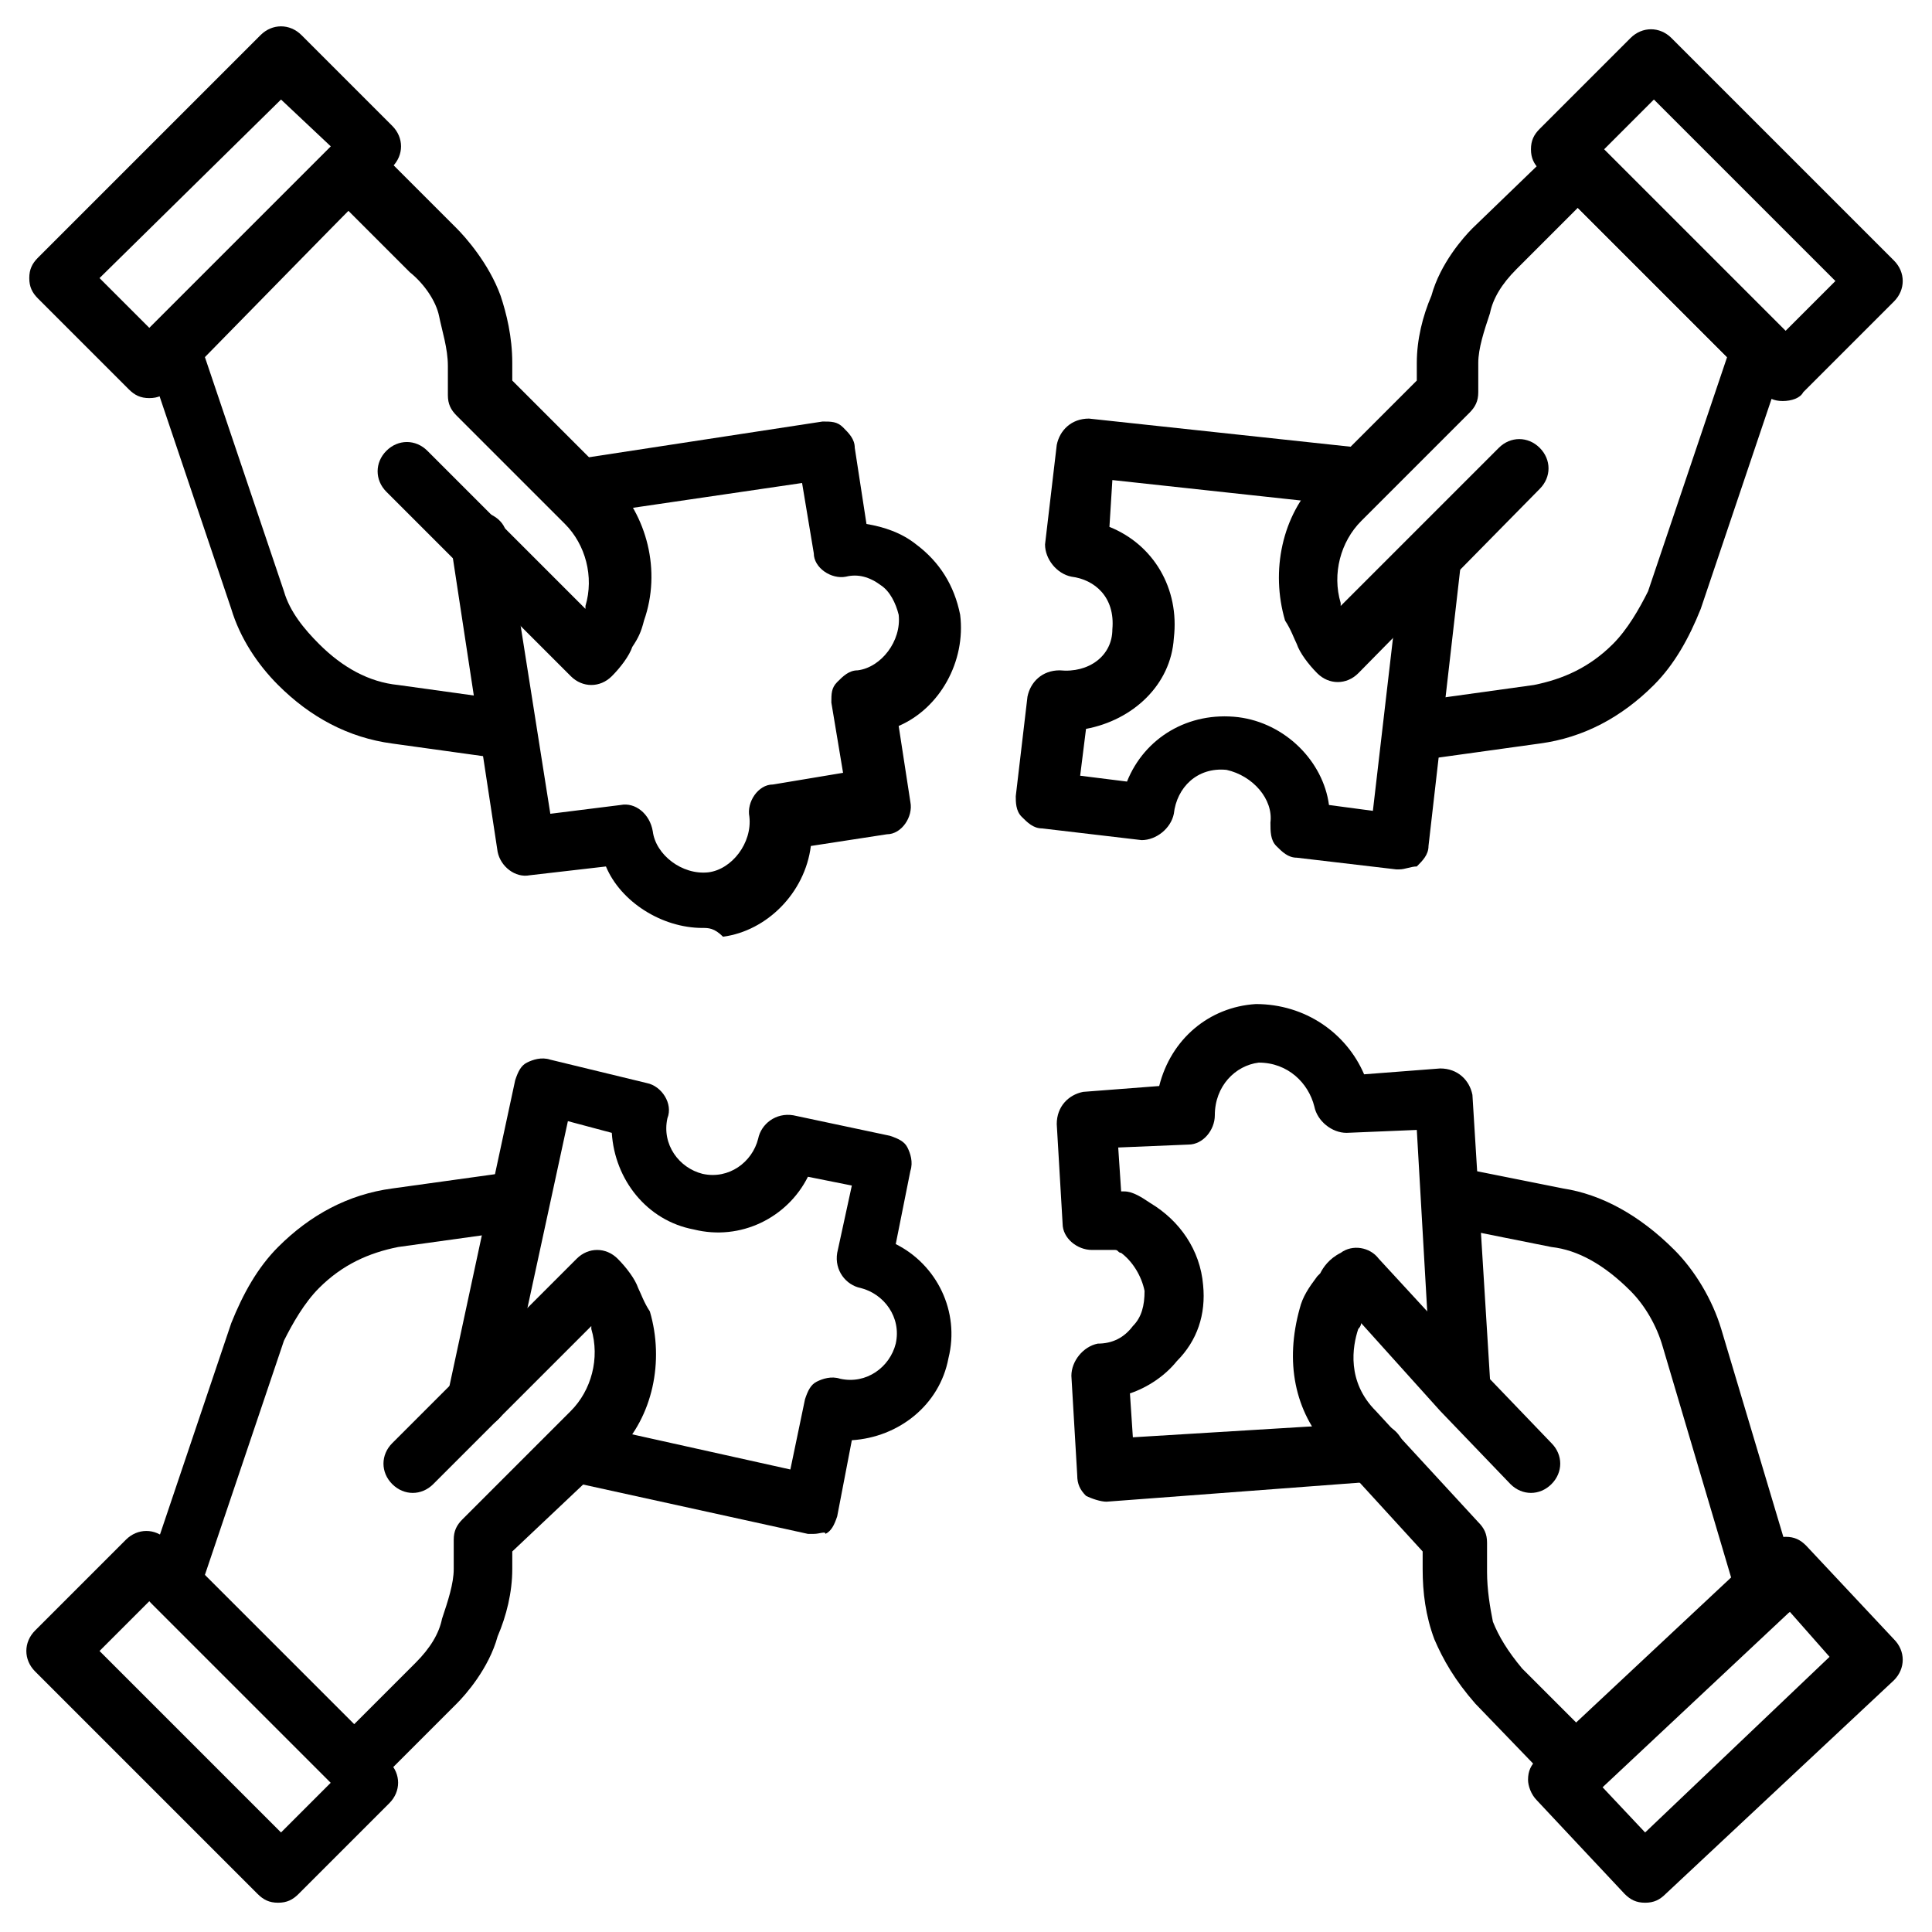 <svg xmlns="http://www.w3.org/2000/svg" id="Layer_1" height="512" viewBox="0 0 66 66" width="512"><g><g><path d="m37.8 51.3c-.2 0-.5-.1-.7-.2-.2-.2-.3-.4-.3-.7l-.2-3.4c0-.5.4-1 .9-1.1.5 0 .9-.2 1.2-.6.3-.3.4-.7.4-1.2-.1-.5-.4-1-.8-1.3-.1 0-.1-.1-.2-.1s-.1 0-.2 0-.3 0-.6 0c-.5 0-1-.4-1-.9l-.2-3.4c0-.6.4-1 .9-1.1l2.6-.2c.4-1.6 1.7-2.7 3.3-2.8 1.7 0 3.1 1 3.7 2.4l2.6-.2c.6 0 1 .4 1.1.9l.6 9.7c0 .6-.4 1-.9 1.1-.6 0-1-.4-1.1-.9l-.5-8.7-2.4.1c-.5 0-1-.4-1.1-.9-.2-.8-.9-1.5-1.9-1.5-.8.1-1.5.8-1.5 1.8 0 .5-.4 1-.9 1l-2.4.1.1 1.5h.1c.3 0 .6.2.9.4 1 .6 1.7 1.6 1.8 2.8.1 1-.2 1.9-.9 2.6-.4.5-1 .9-1.6 1.1l.1 1.5 8.2-.5c.6 0 1 .4 1.1.9 0 .6-.4 1-.9 1.1z"></path></g><g><path d="m53.8 61.3c-.3 0-.5-.1-.7-.3l-2.7-2.8c-.7-.8-1.1-1.5-1.4-2.2-.3-.8-.4-1.6-.4-2.4v-.6l-3.2-3.5c-1.2-1.3-1.5-3-1-4.8.1-.4.3-.7.6-1.1 0 0 .1-.1.1-.1.1-.2.3-.5.7-.7.4-.3 1-.2 1.3.2l3.5 3.8 2.4 2.5c.4.4.4 1 0 1.4s-1 .4-1.4 0l-2.4-2.5-2.7-3s0 .1-.1.2c-.2.6-.4 1.8.6 2.8l3.5 3.8c.2.2.3.4.3.7v1c0 .6.1 1.2.2 1.7.2.5.5 1 1 1.6l2 2 5.2-4.9-2.4-8.1c-.2-.7-.6-1.4-1.1-1.9-.9-.9-1.8-1.4-2.7-1.5l-3.5-.7c-.5-.1-.9-.6-.8-1.2.1-.5.6-.9 1.2-.8l3.5.7c1.3.2 2.6.9 3.8 2.1.7.7 1.3 1.7 1.6 2.7l2.6 8.7c.1.4 0 .8-.3 1l-6.4 6c-.4.1-.7.2-.9.2z"></path></g><g><path d="m56.2 65c-.3 0-.5-.1-.7-.3l-3-3.2c-.2-.2-.3-.5-.3-.7 0-.3.1-.5.3-.7l7.8-7.3c.2-.2.5-.3.7-.3.3 0 .5.1.7.3l3 3.2c.4.4.4 1 0 1.4l-7.8 7.3c-.2.2-.4.3-.7.3zm-1.6-4.1 1.6 1.7 6.3-6-1.5-1.7z"></path></g><g><path d="m47.8 29.7h-.1l-3.4-.4c-.3 0-.5-.2-.7-.4s-.2-.5-.2-.8c.1-.8-.6-1.6-1.5-1.8-1-.1-1.7.6-1.8 1.5-.1.5-.6.9-1.1.9l-3.4-.4c-.3 0-.5-.2-.7-.4s-.2-.5-.2-.7l.4-3.4c.1-.5.5-.9 1.1-.9 1 .1 1.8-.5 1.8-1.4.1-1.1-.6-1.7-1.4-1.8-.5-.1-.9-.6-.9-1.1l.4-3.4c.1-.5.5-.9 1.1-.9l9.3 1c.5.1.9.6.9 1.1-.1.5-.5.9-1.1.9l-8.3-.9-.1 1.6c1.5.6 2.4 2.1 2.2 3.8-.1 1.6-1.4 2.8-3 3.1l-.2 1.6 1.6.2c.6-1.5 2.1-2.4 3.8-2.2 1.6.2 2.9 1.5 3.1 3l1.5.2 1-8.6c.1-.5.6-.9 1.1-.9.5.1.9.6.9 1.1l-1.1 9.6c0 .3-.2.5-.4.7-.2 0-.4.1-.6.1z"></path></g><g><g><path d="m48.9 25.9c-.5 0-.9-.4-1-.9s.3-1.1.9-1.1l3.6-.5c1-.2 1.9-.6 2.7-1.4.5-.5.9-1.2 1.2-1.8l2.7-8-5.1-5.1-2.1 2.1c-.5.5-.8 1-.9 1.5-.2.6-.4 1.2-.4 1.7v1c0 .3-.1.5-.3.7l-3.7 3.7c-.7.7-1 1.8-.7 2.8v.1l5.4-5.4c.4-.4 1-.4 1.4 0s.4 1 0 1.4l-6.2 6.3c-.4.4-1 .4-1.4 0-.3-.3-.6-.7-.7-1-.1-.2-.2-.5-.4-.8-.5-1.7-.1-3.6 1.1-4.8l3.4-3.4v-.6c0-.8.2-1.6.5-2.3.3-1.1 1.1-2 1.4-2.3l2.9-2.8c.4-.4 1-.4 1.4 0l6.2 6.2c.3.3.4.7.2 1l-2.9 8.6c-.4 1-.9 1.9-1.6 2.6-1.1 1.1-2.4 1.8-3.9 2l-3.6.5z"></path></g><g><path d="m60.9 13.7c-.3 0-.5-.1-.7-.3l-7.6-7.6c-.2-.2-.3-.4-.3-.7s.1-.5.3-.7l3.1-3.1c.4-.4 1-.4 1.4 0l7.6 7.6c.4.4.4 1 0 1.4l-3.1 3.1c-.1.2-.4.3-.7.3zm-6.1-8.6 6.2 6.2 1.7-1.7-6.2-6.2z"></path></g></g><g><path d="m27.8 52.4c-.1 0-.1 0-.2 0l-8.2-1.8c-.5-.1-.9-.7-.8-1.2s.7-.9 1.2-.8l7.2 1.6.5-2.4c.1-.3.2-.5.4-.6s.5-.2.8-.1c.9.2 1.7-.4 1.9-1.2.2-.9-.4-1.7-1.2-1.9-.5-.1-.9-.6-.8-1.2l.5-2.3-1.5-.3c-.7 1.4-2.3 2.2-3.9 1.8-1.6-.3-2.7-1.7-2.8-3.3l-1.5-.4-2.1 9.7c-.1.5-.7.9-1.2.8s-.9-.6-.8-1.2l2.3-10.7c.1-.3.2-.5.4-.6s.5-.2.8-.1l3.3.8c.5.1.9.7.7 1.2-.2.9.4 1.7 1.2 1.9.9.2 1.7-.4 1.9-1.2.1-.5.6-.9 1.2-.8l3.3.7c.3.1.5.2.6.4s.2.5.1.8l-.5 2.5c1.4.7 2.2 2.3 1.8 3.9-.3 1.6-1.7 2.7-3.3 2.8l-.5 2.6c-.1.3-.2.5-.4.6 0-.1-.2 0-.4 0z"></path></g><g><g><path d="m12.1 61.3c-.3 0-.5-.1-.7-.3l-6.2-6.2c-.3-.3-.4-.7-.2-1l2.9-8.6c.4-1 .9-1.9 1.6-2.6 1.1-1.1 2.4-1.8 3.9-2l3.6-.5c.5-.1 1.1.3 1.1.9.1.5-.3 1.1-.9 1.1l-3.6.5c-1 .2-1.9.6-2.7 1.4-.5.5-.9 1.2-1.2 1.8l-2.7 8 5.1 5.1 2.1-2.1c.5-.5.8-1 .9-1.5.2-.6.4-1.2.4-1.7v-1c0-.3.1-.5.3-.7l3.7-3.7c.7-.7 1-1.8.7-2.8v-.1l-5.4 5.4c-.4.4-1 .4-1.4 0s-.4-1 0-1.4l6.3-6.3c.4-.4 1-.4 1.4 0 .3.3.6.7.7 1 .1.2.2.5.4.8.5 1.7.1 3.6-1.1 4.8l-3.6 3.4v.6c0 .8-.2 1.6-.5 2.3-.3 1.1-1.1 2-1.4 2.3l-2.8 2.8c-.2.2-.4.3-.7.3z"></path></g><g><path d="m9.5 65c-.3 0-.5-.1-.7-.3l-7.6-7.6c-.4-.4-.4-1 0-1.4l3.1-3.1c.4-.4 1-.4 1.4 0l7.6 7.6c.4.4.4 1 0 1.4l-3.1 3.1c-.2.2-.4.3-.7.3zm-6.1-8.6 6.2 6.2 1.7-1.7-6.2-6.2z"></path></g></g><g><path d="m24 31.7c-1.4 0-2.8-.9-3.3-2.1l-2.6.3c-.5.1-1-.3-1.1-.8l-1.6-10.5c-.1-.5.3-1.1.8-1.1.5-.1 1.1.3 1.1.8l1.5 9.5 2.4-.3c.5-.1 1 .3 1.1.9.1.8 1 1.5 1.9 1.4.8-.1 1.5-1 1.4-1.9-.1-.5.3-1.1.8-1.1l2.4-.4-.4-2.4c0-.3 0-.5.2-.7s.4-.4.7-.4c.8-.1 1.5-1 1.4-1.9-.1-.4-.3-.8-.6-1-.4-.3-.8-.4-1.2-.3-.5.1-1.1-.3-1.1-.8l-.4-2.4-7.5 1.1c-.5.1-1.1-.3-1.1-.8s.3-1.1.8-1.1l8.5-1.3c.3 0 .5 0 .7.2s.4.4.4.7l.4 2.6c.6.1 1.2.3 1.7.7.8.6 1.3 1.4 1.5 2.4.2 1.6-.7 3.2-2.1 3.8l.4 2.6c.1.5-.3 1.1-.8 1.1l-2.6.4c-.2 1.6-1.5 2.9-3 3.1-.3-.3-.5-.3-.7-.3z"></path></g><g><path d="m17.1 25.9h-.1l-3.6-.5c-1.5-.2-2.8-.9-3.9-2-.7-.7-1.3-1.6-1.6-2.6l-2.9-8.6c-.1-.4 0-.8.2-1l6.2-6.2c.4-.4 1-.4 1.4 0l2.8 2.8c.3.3 1.1 1.2 1.5 2.3.2.6.4 1.4.4 2.3v.6l3.4 3.4c1.2 1.2 1.7 3.1 1.1 4.8-.1.4-.2.6-.4.9-.1.3-.4.7-.7 1-.4.4-1 .4-1.4 0l-6.3-6.3c-.4-.4-.4-1 0-1.4s1-.4 1.4 0l5.4 5.4v-.1c.3-1 0-2.1-.7-2.8l-3.7-3.7c-.2-.2-.3-.4-.3-.7v-1c0-.6-.2-1.2-.3-1.7s-.5-1.1-1-1.5l-2.1-2.1-4.9 5 2.7 8c.2.7.7 1.3 1.2 1.8.8.8 1.7 1.3 2.7 1.4l3.6.5c.5.1.9.6.9 1.1-.1.5-.5.9-1 .9z"></path></g><g><path d="m5.1 13.6c-.3 0-.5-.1-.7-.3l-3.1-3.1c-.2-.2-.3-.4-.3-.7s.1-.5.3-.7l7.6-7.6c.4-.4 1-.4 1.4 0l3.1 3.1c.4.4.4 1 0 1.4l-7.6 7.6c-.2.2-.4.3-.7.3zm-1.7-4.1 1.7 1.7 6.2-6.2-1.7-1.6z"></path></g></g></svg>